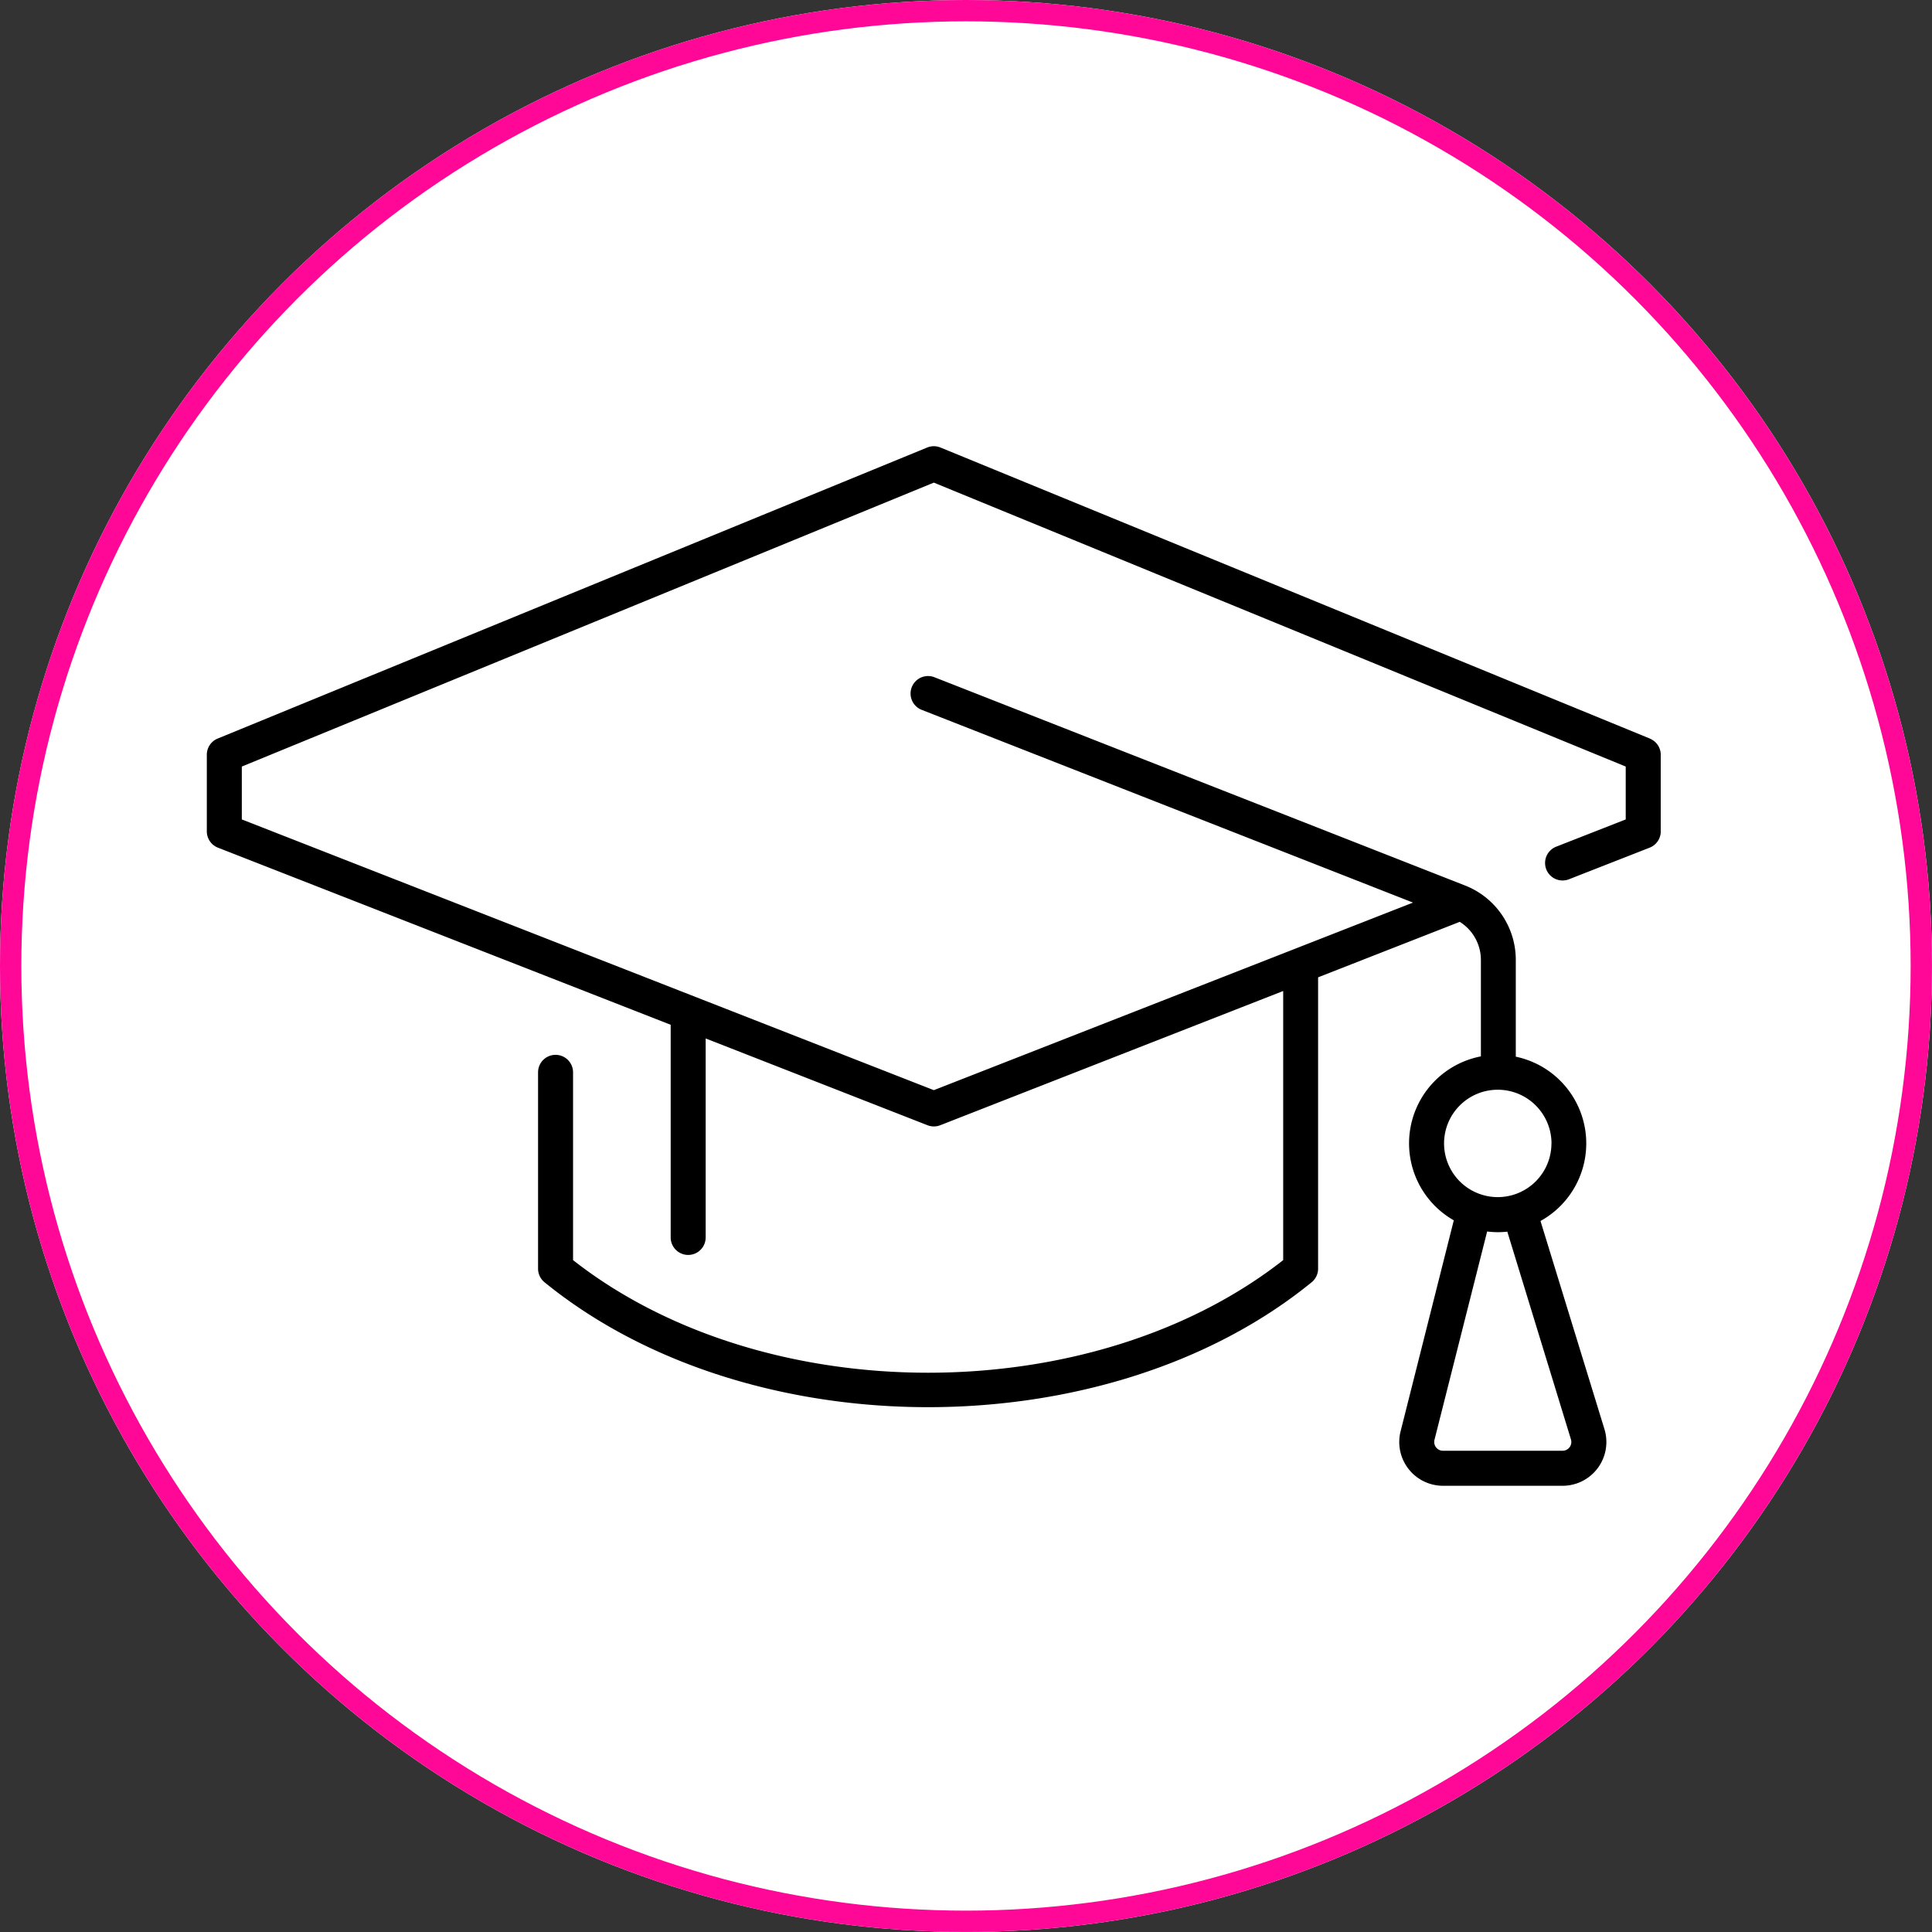 <svg xmlns="http://www.w3.org/2000/svg" xmlns:xlink="http://www.w3.org/1999/xlink" width="90.539" height="90.539" viewBox="0 0 90.539 90.539">
  <rect x="0" y="0" width="90.539" height="90.539" fill="#333333" stroke="none"/>
  <defs>
    <clipPath id="clip-path">
      <rect id="Rectangle_2812" data-name="Rectangle 2812" width="68.134" height="48.717" fill="none"/>
    </clipPath>
  </defs>
  <g id="Groupe_6287" data-name="Groupe 6287" transform="translate(8710.539 -3071.987)">
    <g id="Groupe_5847" data-name="Groupe 5847" transform="translate(-8710.539 3071.987)">
      <g id="Ellipse_1" data-name="Ellipse 1" transform="translate(0 0)" fill="#fff" stroke="#ff0897" stroke-width="1">
        <circle cx="45.269" cy="45.269" r="45.269" stroke="none"/>
        <circle cx="45.269" cy="45.269" r="44.769" fill="none"/>
      </g>
    </g>
    <g id="Groupe_5860" data-name="Groupe 5860" transform="translate(-8700.847 3092.898)">
      <g id="Groupe_5859" data-name="Groupe 5859" transform="translate(0 0)" clip-path="url(#clip-path)">
        <path id="Tracé_2915" data-name="Tracé 2915" d="M67.625,13.7,34.381.061a.822.822,0,0,0-.622,0L.509,13.7A.819.819,0,0,0,0,14.463v3.586a.821.821,0,0,0,.521.764l21.217,8.3v9.966a.82.82,0,1,0,1.64,0V27.754L33.772,31.82a.815.815,0,0,0,.6,0l16.07-6.29V38.142c-8.971,7.036-24.308,7.036-33.279,0v-8.8a.82.82,0,0,0-1.64,0v9.2a.821.821,0,0,0,.3.635c4.789,3.9,11.383,5.856,17.978,5.856s13.189-1.952,17.977-5.856a.82.82,0,0,0,.3-.635V24.913c0-.008,0-.016,0-.024l6.638-2.6a2.106,2.106,0,0,1,.991,1.792v4.513a4.151,4.151,0,0,0-1.27,7.683l-2.493,9.886a2.051,2.051,0,0,0,1.99,2.554h5.6a2.052,2.052,0,0,0,1.963-2.654L62.5,36.308a4.153,4.153,0,0,0-1.158-7.7V24.082a3.741,3.741,0,0,0-2.388-3.5L34.1,10.827a.82.82,0,1,0-.6,1.527l23.025,9.033L34.07,30.177,1.64,17.49V15.012L34.07,1.706,66.494,15.012V17.49l-3.259,1.277a.82.82,0,0,0,.6,1.527l3.78-1.481a.82.82,0,0,0,.521-.764V14.463a.819.819,0,0,0-.509-.759m-3.7,32.839a.412.412,0,0,1-.395.533h-5.6a.412.412,0,0,1-.4-.513L60,36.8a4.179,4.179,0,0,0,.5.033,4.274,4.274,0,0,0,.445-.025Zm-.914-13.87A2.516,2.516,0,1,1,60.5,30.157a2.519,2.519,0,0,1,2.516,2.516" transform="translate(0 0)"/>
      </g>
    </g>
  </g>
</svg>
